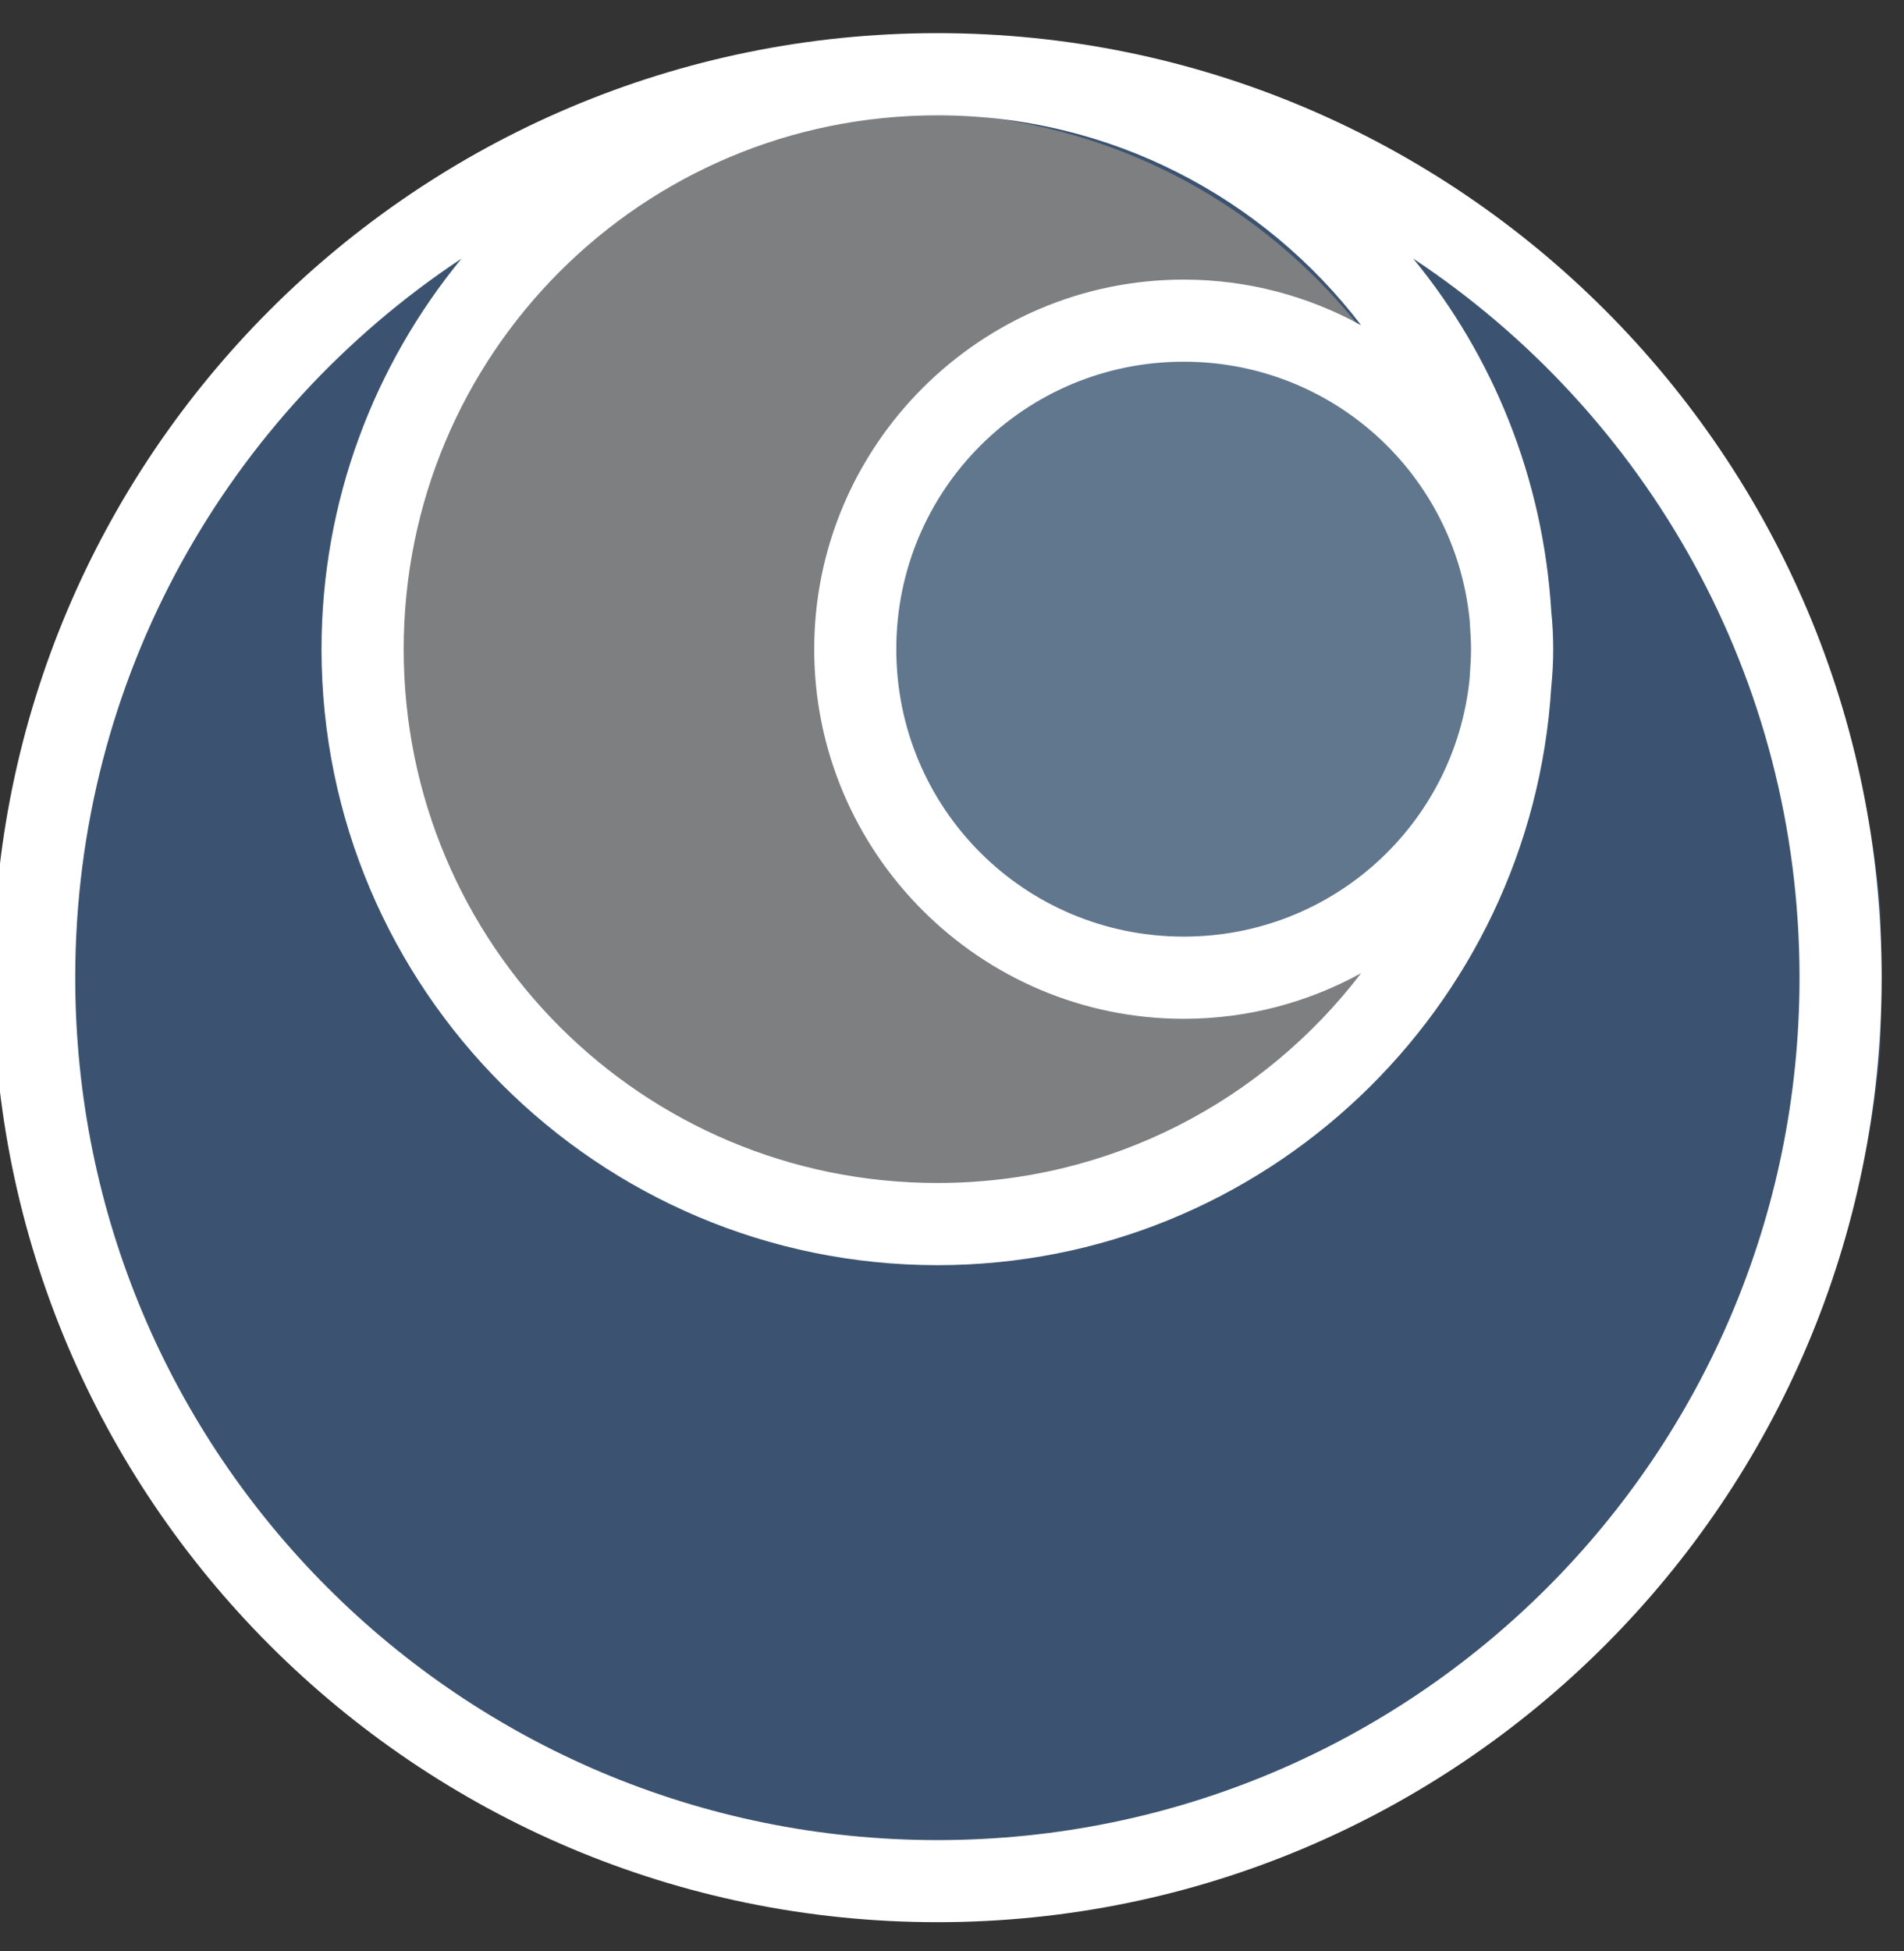 <svg version="1.2" preserveAspectRatio="xMidYMid meet" viewBox="36.75 141.75 92.25 94.5" zoomAndPan="magnify" xmlns:xlink="http://www.w3.org/1999/xlink" xmlns="http://www.w3.org/2000/svg" style="max-height: 500px" width="92.25" height="94.5"><rect x="36.75" y="141.75" width="92.25" height="94.5" fill="#333333" stroke="none"/><defs><clipPath id="ae44419572"><path d="M 36.418 145.625 L 128 145.625 L 128 232.668 L 36.418 232.668 Z M 36.418 145.625"/></clipPath><clipPath id="3b6b0b0812"><path d="M 82.203 145.625 C 56.918 145.625 36.418 165.109 36.418 189.145 C 36.418 213.18 56.918 232.668 82.203 232.668 C 107.492 232.668 127.992 213.18 127.992 189.145 C 127.992 165.109 107.492 145.625 82.203 145.625 Z M 82.203 145.625"/></clipPath><clipPath id="d38acbc75c"><path d="M 53.777 147.227 L 108.562 147.227 L 108.562 202.012 L 53.777 202.012 Z M 53.777 147.227"/></clipPath><clipPath id="b8ec0cf99c"><path d="M 81.168 147.227 C 66.043 147.227 53.777 159.492 53.777 174.621 C 53.777 189.746 66.043 202.012 81.168 202.012 C 96.297 202.012 108.562 189.746 108.562 174.621 C 108.562 159.492 96.297 147.227 81.168 147.227 Z M 81.168 147.227"/></clipPath><clipPath id="2607bac19c"><path d="M 78.152 157.297 L 110 157.297 L 110 189.145 L 78.152 189.145 Z M 78.152 157.297"/></clipPath><clipPath id="34a734aaa4"><path d="M 94.078 157.297 C 85.281 157.297 78.152 164.426 78.152 173.223 C 78.152 182.016 85.281 189.145 94.078 189.145 C 102.871 189.145 110 182.016 110 173.223 C 110 164.426 102.871 157.297 94.078 157.297 Z M 94.078 157.297"/></clipPath><clipPath id="70250fb271"><path d="M 36.418 143.355 L 127.918 143.355 L 127.918 234.855 L 36.418 234.855 Z M 36.418 143.355"/></clipPath></defs><g id="cca13a042b"><g clip-path="url(#ae44419572)" clip-rule="nonzero"><g clip-path="url(#3b6b0b0812)" clip-rule="nonzero"><path d="M 36.418 145.625 L 127.879 145.625 L 127.879 232.668 L 36.418 232.668 Z M 36.418 145.625" style="stroke:none;fill-rule:nonzero;fill:#3b5370;fill-opacity:1;"/></g></g><g clip-path="url(#d38acbc75c)" clip-rule="nonzero"><g clip-path="url(#b8ec0cf99c)" clip-rule="nonzero"><path d="M 53.777 147.227 L 108.562 147.227 L 108.562 202.012 L 53.777 202.012 Z M 53.777 147.227" style="stroke:none;fill-rule:nonzero;fill:#7d7f81;fill-opacity:1;"/></g></g><g clip-path="url(#2607bac19c)" clip-rule="nonzero"><g clip-path="url(#34a734aaa4)" clip-rule="nonzero"><path d="M 78.152 157.297 L 110 157.297 L 110 189.145 L 78.152 189.145 Z M 78.152 157.297" style="stroke:none;fill-rule:nonzero;fill:#60778e;fill-opacity:1;"/></g></g><g clip-path="url(#70250fb271)" clip-rule="nonzero"><path d="M 82.168 143.355 C 56.922 143.355 36.418 163.863 36.418 189.105 C 36.418 214.352 56.922 234.855 82.168 234.855 C 107.41 234.855 127.918 214.352 127.918 189.105 C 127.918 163.863 107.41 143.355 82.168 143.355 Z M 82.168 147.336 C 90.555 147.336 97.977 151.328 102.699 157.504 C 100.145 156.098 97.215 155.293 94.102 155.293 C 84.238 155.293 76.199 163.332 76.199 173.195 C 76.199 183.059 84.238 191.098 94.102 191.098 C 97.215 191.098 100.145 190.293 102.699 188.887 C 97.977 195.059 90.555 199.051 82.168 199.051 C 67.859 199.051 56.309 187.5 56.309 173.195 C 56.309 158.891 67.859 147.336 82.168 147.336 Z M 59.113 154.273 C 54.879 159.426 52.328 166.02 52.328 173.195 C 52.328 189.648 65.711 203.031 82.168 203.031 C 98.004 203.031 110.957 190.621 111.91 175.02 C 111.973 174.418 112.004 173.809 112.004 173.195 C 112.004 172.578 111.973 171.969 111.91 171.367 C 111.516 164.906 109.09 158.984 105.219 154.273 C 116.5 161.75 123.938 174.543 123.938 189.105 C 123.938 212.199 105.258 230.879 82.168 230.879 C 59.074 230.879 40.395 212.199 40.395 189.105 C 40.395 174.543 47.832 161.75 59.113 154.273 Z M 94.102 159.27 C 101.328 159.27 107.238 164.723 107.953 171.758 C 107.98 172.234 108.023 172.711 108.023 173.195 C 108.023 173.68 107.98 174.152 107.953 174.633 C 107.238 181.664 101.328 187.117 94.102 187.117 C 86.387 187.117 80.176 180.906 80.176 173.195 C 80.176 165.48 86.387 159.27 94.102 159.27 Z M 94.102 159.27" style="stroke:none;fill-rule:nonzero;fill:#ffffff;fill-opacity:1;"/></g><g style="fill:#ffffff;fill-opacity:1;"><g transform="translate(138.151, 178.184)"><path d="M 9.641 -29.453 L 9.641 -4.875 L 22.875 -4.875 L 22.875 0 L 3.828 0 L 3.828 -29.453 Z M 9.641 -29.453" style="stroke:none"/></g></g><g style="fill:#ffffff;fill-opacity:1;"><g transform="translate(165.18, 178.184)"><path d="M 28.266 0 L 22.141 0 L 19.922 -6.781 L 8.641 -6.781 L 6.422 0 L 0.438 0 L 10.609 -29.453 L 18.094 -29.453 Z M 14 -23.297 L 10.219 -11.688 L 18.312 -11.688 L 14.5 -23.297 Z M 14 -23.297" style="stroke:none"/></g></g><g style="fill:#ffffff;fill-opacity:1;"><g transform="translate(196.838, 178.184)"><path d="M 9.469 0 L 3.828 0 L 3.828 -29.453 L 10.5 -29.453 L 22.312 -10.469 L 22.844 -10.547 L 22.844 -29.453 L 28.438 -29.453 L 28.438 0 L 22.484 0 L 9.969 -20.266 L 9.469 -20.188 Z M 9.469 0" style="stroke:none"/></g></g><g style="fill:#ffffff;fill-opacity:1;"><g transform="translate(232.08, 178.184)"><path d="M 22.844 -18.375 L 22.844 -29.453 L 28.641 -29.453 L 28.641 0 L 22.844 0 L 22.844 -13.422 L 9.641 -13.422 L 9.641 0 L 3.828 0 L 3.828 -29.453 L 9.641 -29.453 L 9.641 -18.375 Z M 22.844 -18.375" style="stroke:none"/></g></g><g style="fill:#ffffff;fill-opacity:1;"><g transform="translate(267.523, 178.184)"><path d="M 28.266 0 L 22.141 0 L 19.922 -6.781 L 8.641 -6.781 L 6.422 0 L 0.438 0 L 10.609 -29.453 L 18.094 -29.453 Z M 14 -23.297 L 10.219 -11.688 L 18.312 -11.688 L 14.5 -23.297 Z M 14 -23.297" style="stroke:none"/></g></g><g style="fill:#ffffff;fill-opacity:1;"><g transform="translate(299.181, 178.184)"><path d="M 9.172 0 L 3.828 0 L 3.828 -29.453 L 11.438 -29.453 L 18.891 -7.797 L 19.312 -7.797 L 26.734 -29.453 L 34.156 -29.453 L 34.156 0 L 28.641 0 L 28.641 -19.453 L 28.141 -19.531 L 21.328 0 L 16.469 0 L 9.672 -19.531 L 9.172 -19.453 Z M 9.172 0" style="stroke:none"/></g></g><g style="fill:#ffffff;fill-opacity:1;"><g transform="translate(141.573, 210.176)"><path d="M 9.203 0.297 C 7.766 0.297 6.484 0.117 5.359 -0.234 C 4.242 -0.586 3.312 -1.051 2.562 -1.625 C 1.812 -2.207 1.238 -2.848 0.844 -3.547 L 3.094 -6.297 L 3.453 -6.297 C 4.078 -5.367 4.867 -4.629 5.828 -4.078 C 6.797 -3.523 7.922 -3.25 9.203 -3.25 C 10.305 -3.25 11.133 -3.477 11.688 -3.938 C 12.25 -4.406 12.531 -5.051 12.531 -5.875 C 12.531 -6.363 12.441 -6.773 12.266 -7.109 C 12.086 -7.441 11.789 -7.723 11.375 -7.953 C 10.957 -8.191 10.391 -8.398 9.672 -8.578 L 7 -9.188 C 5.133 -9.613 3.742 -10.32 2.828 -11.312 C 1.922 -12.301 1.469 -13.586 1.469 -15.172 C 1.469 -16.336 1.758 -17.363 2.344 -18.25 C 2.926 -19.145 3.781 -19.836 4.906 -20.328 C 6.031 -20.828 7.375 -21.078 8.938 -21.078 C 10.539 -21.078 11.91 -20.863 13.047 -20.438 C 14.191 -20.02 15.16 -19.375 15.953 -18.5 L 13.922 -15.719 L 13.562 -15.719 C 12.969 -16.332 12.289 -16.789 11.531 -17.094 C 10.781 -17.406 9.914 -17.562 8.938 -17.562 C 7.812 -17.562 6.953 -17.363 6.359 -16.969 C 5.773 -16.57 5.484 -16.023 5.484 -15.328 C 5.484 -14.672 5.688 -14.145 6.094 -13.75 C 6.508 -13.363 7.227 -13.062 8.25 -12.844 L 10.969 -12.281 C 12.988 -11.852 14.453 -11.129 15.359 -10.109 C 16.273 -9.086 16.734 -7.758 16.734 -6.125 C 16.734 -4.82 16.453 -3.691 15.891 -2.734 C 15.328 -1.773 14.484 -1.031 13.359 -0.5 C 12.234 0.031 10.848 0.297 9.203 0.297 Z M 9.203 0.297" style="stroke:none"/></g></g><g style="fill:#ffffff;fill-opacity:1;"><g transform="translate(164.652, 210.176)"><path d="M 11.328 0.297 C 9.422 0.297 7.738 -0.086 6.281 -0.859 C 4.832 -1.641 3.695 -2.828 2.875 -4.422 C 2.051 -6.023 1.641 -8.016 1.641 -10.391 C 1.641 -12.766 2.051 -14.75 2.875 -16.344 C 3.695 -17.945 4.832 -19.133 6.281 -19.906 C 7.738 -20.688 9.422 -21.078 11.328 -21.078 C 13.234 -21.078 14.91 -20.691 16.359 -19.922 C 17.805 -19.148 18.941 -17.961 19.766 -16.359 C 20.586 -14.754 21 -12.766 21 -10.391 C 21 -8.016 20.586 -6.023 19.766 -4.422 C 18.941 -2.816 17.805 -1.629 16.359 -0.859 C 14.91 -0.086 13.234 0.297 11.328 0.297 Z M 11.328 -3.266 C 13.086 -3.266 14.43 -3.832 15.359 -4.969 C 16.285 -6.102 16.75 -7.91 16.75 -10.391 C 16.75 -12.867 16.285 -14.676 15.359 -15.812 C 14.43 -16.957 13.086 -17.531 11.328 -17.531 C 9.555 -17.531 8.203 -16.957 7.266 -15.812 C 6.336 -14.676 5.875 -12.867 5.875 -10.391 C 5.875 -7.91 6.336 -6.102 7.266 -4.969 C 8.203 -3.832 9.555 -3.266 11.328 -3.266 Z M 11.328 -3.266" style="stroke:none"/></g></g><g style="fill:#ffffff;fill-opacity:1;"><g transform="translate(192.517, 210.176)"><path d="M 15.875 -20.781 L 15.875 -17.344 L 6.812 -17.344 L 6.812 -11.844 L 15.031 -11.844 L 15.031 -8.438 L 6.812 -8.438 L 6.812 0 L 2.703 0 L 2.703 -20.781 Z M 15.875 -20.781" style="stroke:none"/></g></g><g style="fill:#ffffff;fill-opacity:1;"><g transform="translate(214.545, 210.176)"><path d="M 16.656 -20.781 L 16.656 -17.328 L 10.656 -17.328 L 10.656 0 L 6.562 0 L 6.562 -17.328 L 0.562 -17.328 L 0.562 -20.781 Z M 16.656 -20.781" style="stroke:none"/></g></g><g style="fill:#ffffff;fill-opacity:1;"><g transform="translate(236.998, 210.176)"><path d="M 9.922 0 L 5.328 0 L 0.562 -20.781 L 4.656 -20.781 L 7.797 -6.172 L 8.156 -6.172 L 11.875 -20.781 L 15.391 -20.781 L 19.188 -6.172 L 19.547 -6.172 L 22.703 -20.781 L 26.656 -20.781 L 21.906 0 L 17.297 0 L 13.656 -13.406 L 13.359 -13.406 Z M 9.922 0" style="stroke:none"/></g></g><g style="fill:#ffffff;fill-opacity:1;"><g transform="translate(268.954, 210.176)"><path d="M 19.938 0 L 15.625 0 L 14.062 -4.797 L 6.094 -4.797 L 4.531 0 L 0.312 0 L 7.484 -20.781 L 12.766 -20.781 Z M 9.875 -16.438 L 7.203 -8.25 L 12.922 -8.25 L 10.234 -16.438 Z M 9.875 -16.438" style="stroke:none"/></g></g><g style="fill:#ffffff;fill-opacity:1;"><g transform="translate(294.433, 210.176)"><path d="M 2.703 0 L 2.703 -20.781 L 11.047 -20.781 C 13.191 -20.781 14.812 -20.285 15.906 -19.297 C 17 -18.305 17.547 -16.938 17.547 -15.188 C 17.547 -13.926 17.227 -12.895 16.594 -12.094 C 15.957 -11.289 15.004 -10.676 13.734 -10.25 L 13.734 -9.953 C 14.391 -9.66 14.914 -9.234 15.312 -8.672 C 15.719 -8.117 16.098 -7.297 16.453 -6.203 L 18.531 0 L 14.312 0 L 12.281 -6.219 C 12.07 -6.844 11.836 -7.328 11.578 -7.672 C 11.316 -8.016 10.984 -8.266 10.578 -8.422 C 10.18 -8.578 9.66 -8.656 9.016 -8.656 L 6.812 -8.656 L 6.812 0 Z M 10.547 -11.906 C 12.535 -11.906 13.531 -12.836 13.531 -14.703 C 13.531 -16.586 12.535 -17.531 10.547 -17.531 L 6.812 -17.531 L 6.812 -11.906 Z M 10.547 -11.906" style="stroke:none"/></g></g><g style="fill:#ffffff;fill-opacity:1;"><g transform="translate(319.089, 210.176)"><path d="M 6.812 -9.125 L 6.812 -3.438 L 16.734 -3.438 L 16.734 0 L 2.703 0 L 2.703 -20.781 L 16.5 -20.781 L 16.5 -17.344 L 6.812 -17.344 L 6.812 -12.484 L 15.281 -12.484 L 15.281 -9.125 Z M 6.812 -9.125" style="stroke:none"/></g></g><g style="fill:#ffffff;fill-opacity:1;"><g transform="translate(218.051, 230.705)"><path d="M 3.469 -12.922 L 3.469 -1.25 L 9.703 -1.25 L 9.703 0 L 1.953 0 L 1.953 -12.922 Z M 3.469 -12.922" style="stroke:none"/></g></g><g style="fill:#ffffff;fill-opacity:1;"><g transform="translate(231.556, 230.705)"><path d="M 3.469 -12.922 L 3.469 -1.25 L 9.703 -1.25 L 9.703 0 L 1.953 0 L 1.953 -12.922 Z M 3.469 -12.922" style="stroke:none"/></g></g><g style="fill:#ffffff;fill-opacity:1;"><g transform="translate(244.619, 230.705)"><path d="M 7.141 0.188 C 6.016 0.188 5.008 -0.07 4.125 -0.594 C 3.238 -1.113 2.547 -1.875 2.047 -2.875 C 1.547 -3.875 1.297 -5.07 1.297 -6.469 C 1.297 -7.863 1.547 -9.062 2.047 -10.062 C 2.547 -11.062 3.238 -11.816 4.125 -12.328 C 5.008 -12.848 6.016 -13.109 7.141 -13.109 C 8.348 -13.109 9.352 -12.879 10.156 -12.422 C 10.957 -11.973 11.535 -11.285 11.891 -10.359 L 10.922 -9.719 L 10.703 -9.719 C 10.348 -10.457 9.883 -10.977 9.312 -11.281 C 8.75 -11.594 8.023 -11.75 7.141 -11.75 C 6.328 -11.75 5.602 -11.566 4.969 -11.203 C 4.344 -10.836 3.844 -10.258 3.469 -9.469 C 3.102 -8.688 2.922 -7.688 2.922 -6.469 C 2.922 -5.238 3.102 -4.227 3.469 -3.438 C 3.844 -2.656 4.344 -2.082 4.969 -1.719 C 5.602 -1.363 6.328 -1.188 7.141 -1.188 C 8.078 -1.188 8.844 -1.395 9.438 -1.812 C 10.039 -2.238 10.484 -2.922 10.766 -3.859 L 10.984 -3.859 L 12.016 -3.359 C 11.703 -2.211 11.129 -1.332 10.297 -0.719 C 9.473 -0.113 8.422 0.188 7.141 0.188 Z M 7.141 0.188" style="stroke:none"/></g></g></g></svg>
